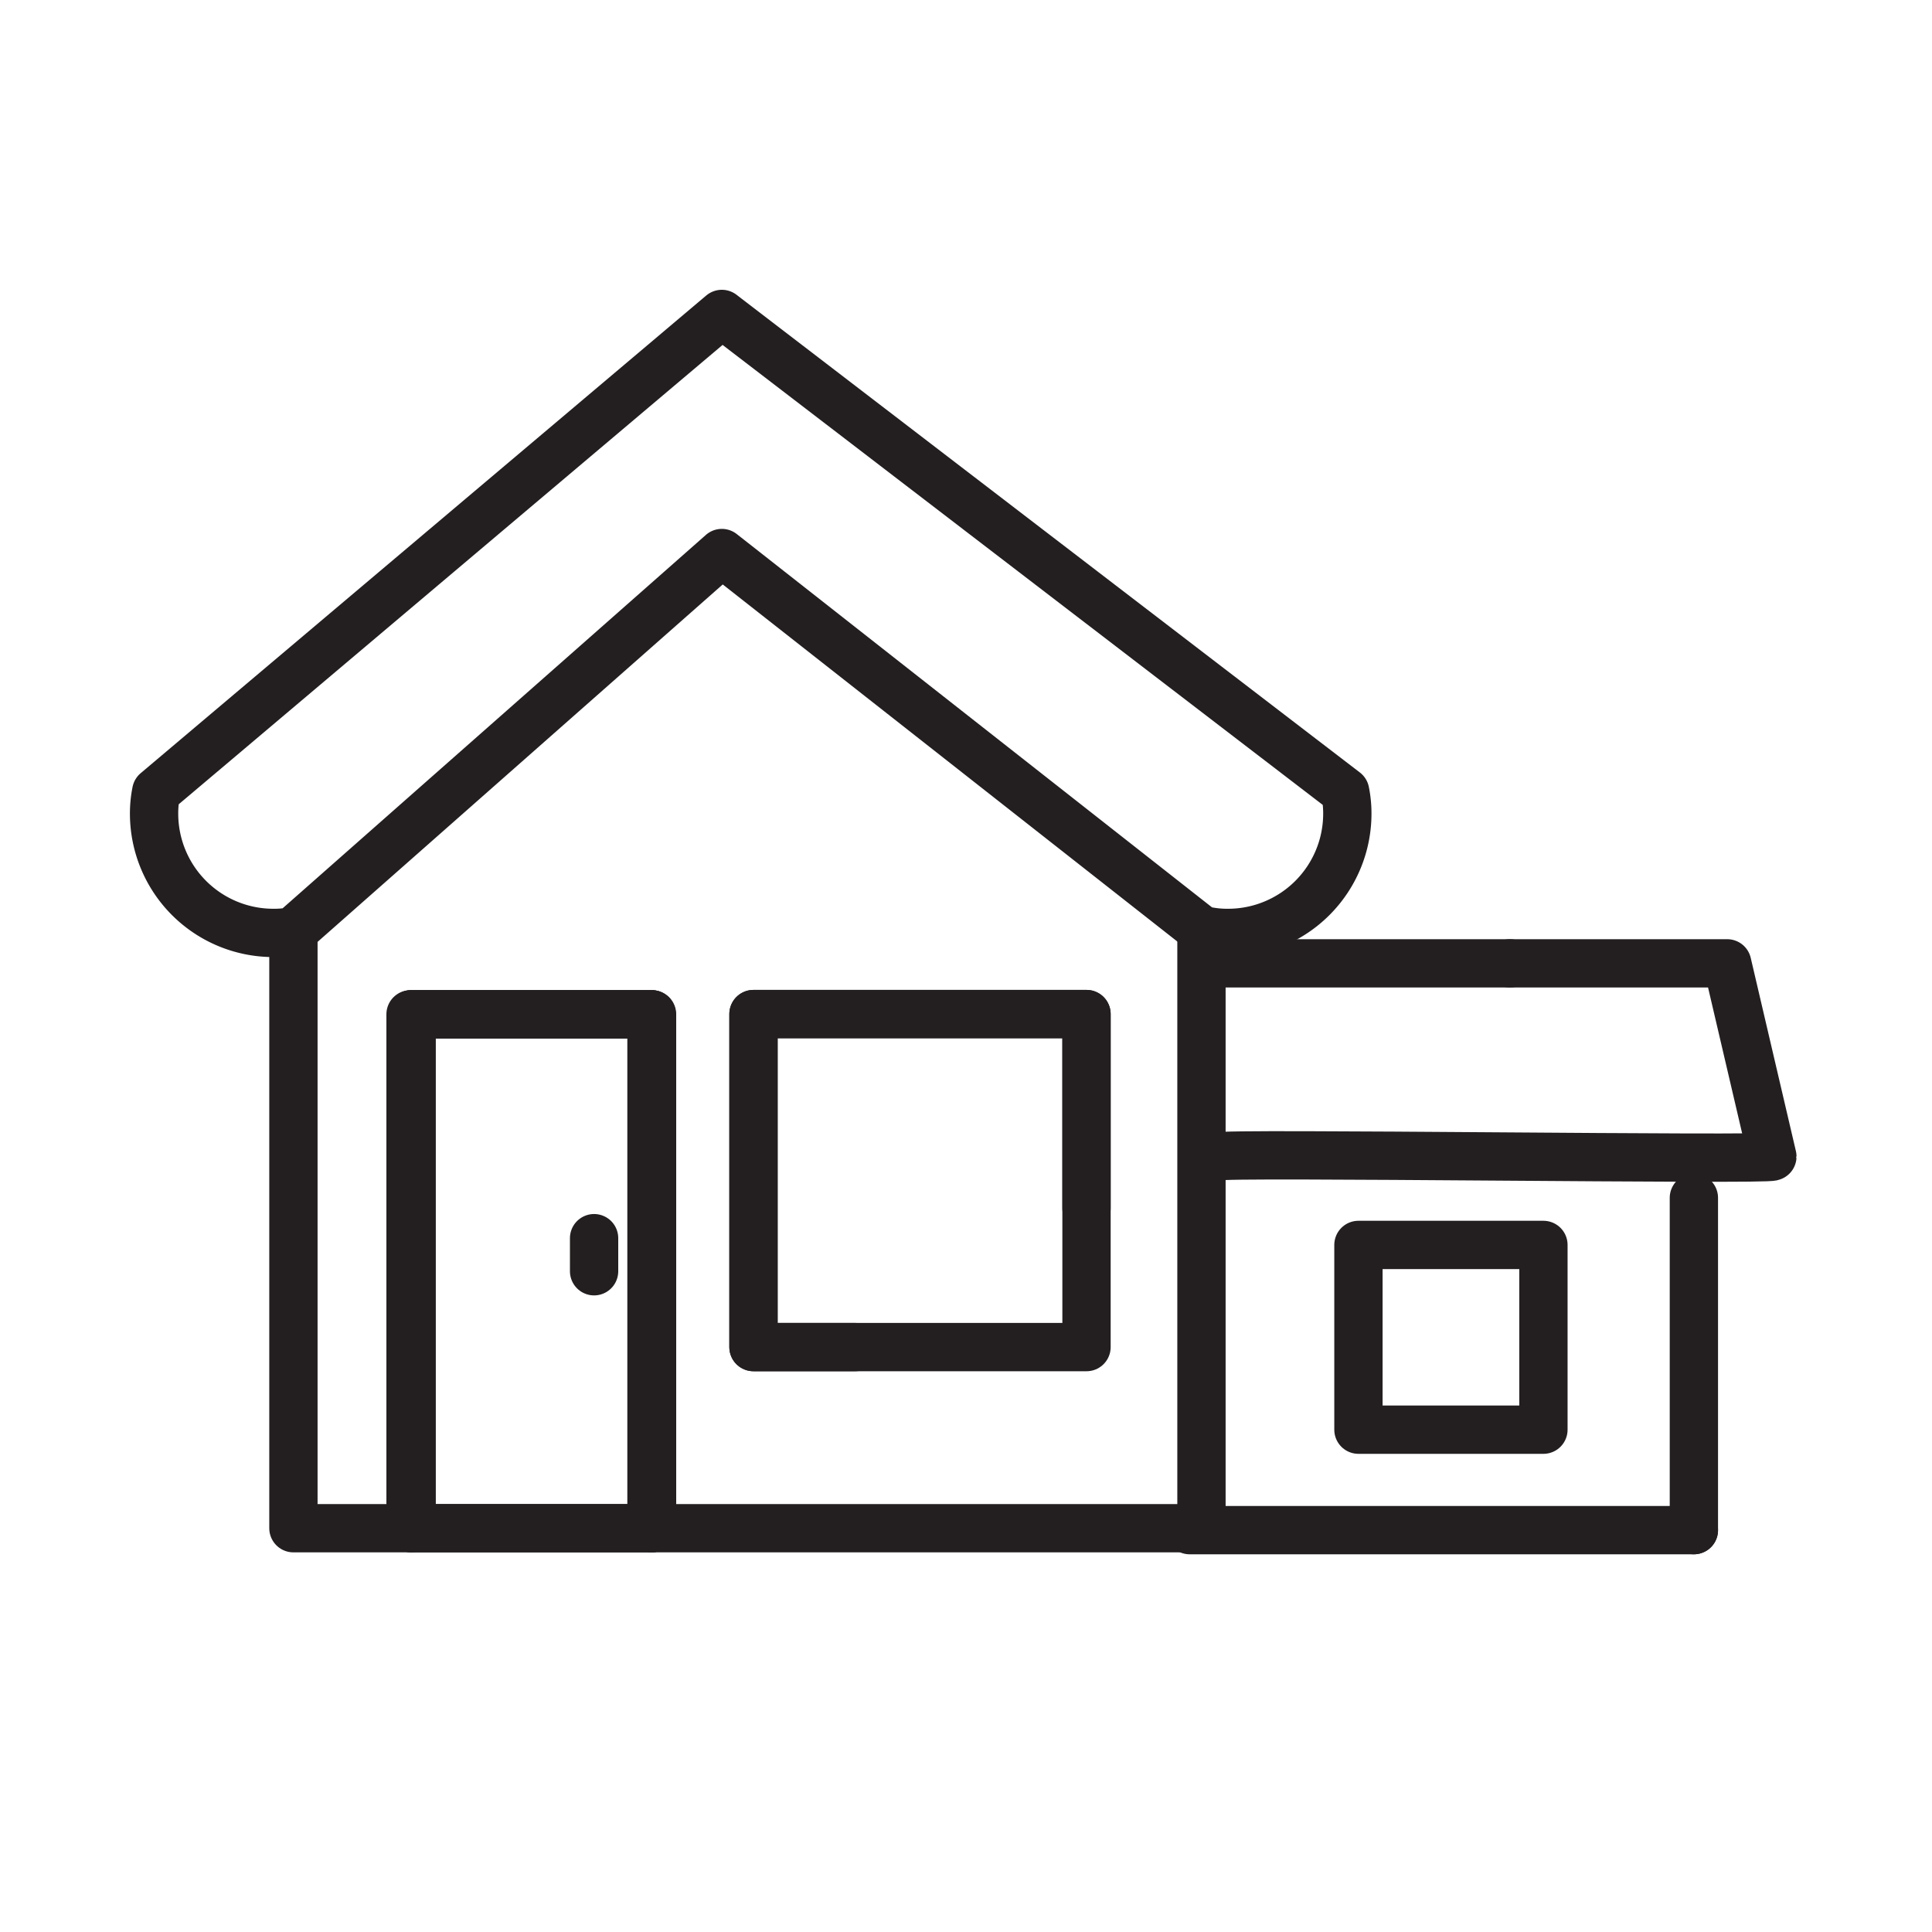 <svg id="Layer_1" data-name="Layer 1" xmlns="http://www.w3.org/2000/svg" viewBox="0 0 80 80"><defs><style>.cls-1{fill:none;stroke:#231f20;stroke-linecap:round;stroke-linejoin:round;stroke-width:2px;}</style></defs><path class="cls-1" d="M49.75,38.5V63.28"/><path class="cls-1" d="M49.75,63.28H27V42H17V63.28H12.15V38.55"/><polyline class="cls-1" points="44.99 55.78 44.99 41.99 31.2 41.99 31.2 55.78 44.99 55.78"/><rect class="cls-1" x="17.04" y="42" width="9.94" height="21.28"/><polyline class="cls-1" points="35.4 55.78 31.2 55.78 31.2 41.99 44.99 41.99 44.99 50.03"/><rect class="cls-1" x="17.04" y="42" width="9.94" height="21.28"/><path class="cls-1" d="M29.89,13,6.47,32.78a4.53,4.53,0,0,0-.09.91,4.94,4.94,0,0,0,4.94,4.94,3.83,3.83,0,0,0,.83-.08L29.89,22.9,49.75,38.5a4.42,4.42,0,0,0,1.1.13,4.94,4.94,0,0,0,4.94-4.94,4.53,4.53,0,0,0-.09-.91L29.89,13"/><line class="cls-1" x1="24.6" y1="51.27" x2="24.6" y2="52.64"/><path class="cls-1" d="M70.14,49.6V63.36"/><line class="cls-1" x1="70.14" y1="63.36" x2="49.26" y2="63.36"/><polyline class="cls-1" points="63.91 59.2 63.91 51.55 56.25 51.55 56.25 59.2 63.91 59.2"/><line class="cls-1" x1="49.97" y1="39.89" x2="62.52" y2="39.89"/><path class="cls-1" d="M62.52,39.89h9l1.87,8c0,.16-22.95-.17-22.95,0"/></svg>